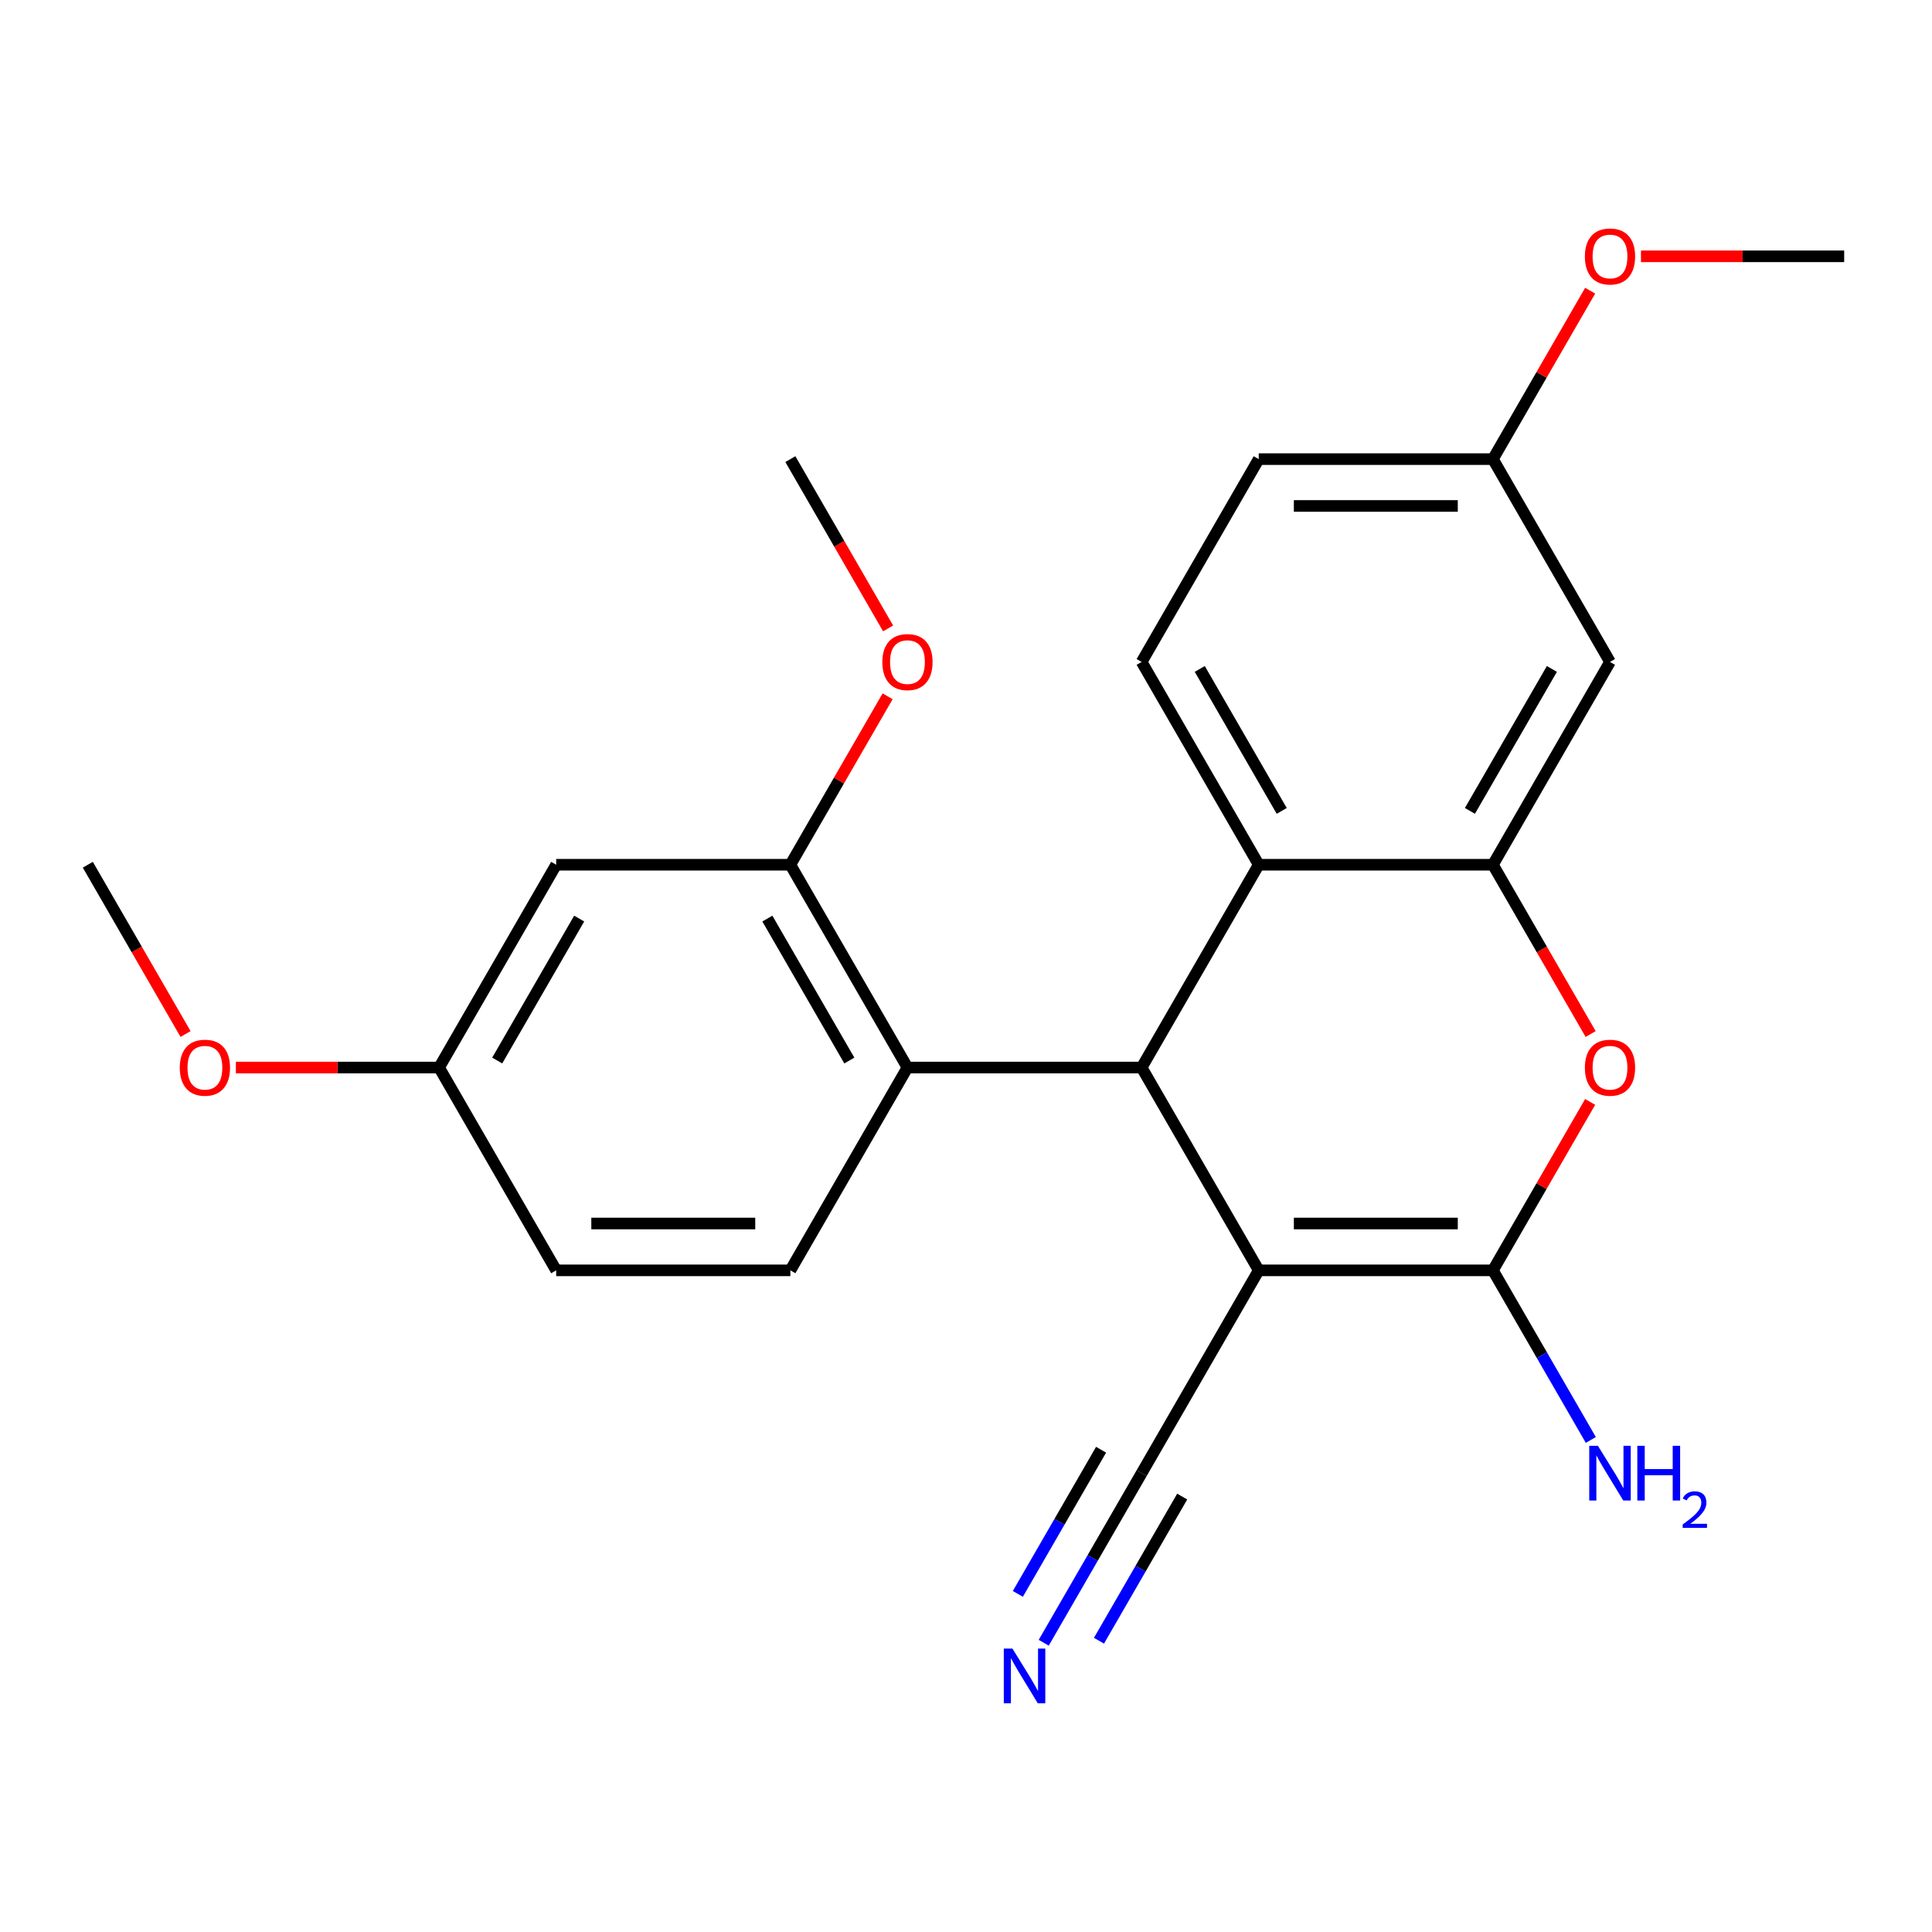 <?xml version='1.0' encoding='iso-8859-1'?>
<svg version='1.1' baseProfile='full'
              xmlns='http://www.w3.org/2000/svg'
                      xmlns:rdkit='http://www.rdkit.org/xml'
                      xmlns:xlink='http://www.w3.org/1999/xlink'
                  xml:space='preserve'
width='1000px' height='1000px' viewBox='0 0 1000 1000'>
<!-- END OF HEADER -->
<rect style='opacity:1.0;fill:#FFFFFF;stroke:none' width='1000' height='1000' x='0' y='0'> </rect>
<path class='bond-0' d='M 651.515,657.532 L 772.727,657.532' style='fill:none;fill-rule:evenodd;stroke:#000000;stroke-width:6px;stroke-linecap:butt;stroke-linejoin:miter;stroke-opacity:1' />
<path class='bond-0' d='M 669.697,633.289 L 754.545,633.289' style='fill:none;fill-rule:evenodd;stroke:#000000;stroke-width:6px;stroke-linecap:butt;stroke-linejoin:miter;stroke-opacity:1' />
<path class='bond-1' d='M 651.515,657.532 L 590.909,552.559' style='fill:none;fill-rule:evenodd;stroke:#000000;stroke-width:6px;stroke-linecap:butt;stroke-linejoin:miter;stroke-opacity:1' />
<path class='bond-6' d='M 651.515,657.532 L 590.909,762.505' style='fill:none;fill-rule:evenodd;stroke:#000000;stroke-width:6px;stroke-linecap:butt;stroke-linejoin:miter;stroke-opacity:1' />
<path class='bond-2' d='M 772.727,657.532 L 797.895,613.941' style='fill:none;fill-rule:evenodd;stroke:#000000;stroke-width:6px;stroke-linecap:butt;stroke-linejoin:miter;stroke-opacity:1' />
<path class='bond-2' d='M 797.895,613.941 L 823.062,570.349' style='fill:none;fill-rule:evenodd;stroke:#FF0000;stroke-width:6px;stroke-linecap:butt;stroke-linejoin:miter;stroke-opacity:1' />
<path class='bond-13' d='M 772.727,657.532 L 798.068,701.423' style='fill:none;fill-rule:evenodd;stroke:#000000;stroke-width:6px;stroke-linecap:butt;stroke-linejoin:miter;stroke-opacity:1' />
<path class='bond-13' d='M 798.068,701.423 L 823.409,745.314' style='fill:none;fill-rule:evenodd;stroke:#0000FF;stroke-width:6px;stroke-linecap:butt;stroke-linejoin:miter;stroke-opacity:1' />
<path class='bond-4' d='M 590.909,552.559 L 651.515,447.586' style='fill:none;fill-rule:evenodd;stroke:#000000;stroke-width:6px;stroke-linecap:butt;stroke-linejoin:miter;stroke-opacity:1' />
<path class='bond-5' d='M 590.909,552.559 L 469.697,552.559' style='fill:none;fill-rule:evenodd;stroke:#000000;stroke-width:6px;stroke-linecap:butt;stroke-linejoin:miter;stroke-opacity:1' />
<path class='bond-3' d='M 823.316,535.209 L 798.022,491.398' style='fill:none;fill-rule:evenodd;stroke:#FF0000;stroke-width:6px;stroke-linecap:butt;stroke-linejoin:miter;stroke-opacity:1' />
<path class='bond-3' d='M 798.022,491.398 L 772.727,447.586' style='fill:none;fill-rule:evenodd;stroke:#000000;stroke-width:6px;stroke-linecap:butt;stroke-linejoin:miter;stroke-opacity:1' />
<path class='bond-9' d='M 772.727,447.586 L 833.333,342.614' style='fill:none;fill-rule:evenodd;stroke:#000000;stroke-width:6px;stroke-linecap:butt;stroke-linejoin:miter;stroke-opacity:1' />
<path class='bond-9' d='M 760.824,419.719 L 803.248,346.238' style='fill:none;fill-rule:evenodd;stroke:#000000;stroke-width:6px;stroke-linecap:butt;stroke-linejoin:miter;stroke-opacity:1' />
<path class='bond-24' d='M 772.727,447.586 L 651.515,447.586' style='fill:none;fill-rule:evenodd;stroke:#000000;stroke-width:6px;stroke-linecap:butt;stroke-linejoin:miter;stroke-opacity:1' />
<path class='bond-11' d='M 651.515,447.586 L 590.909,342.614' style='fill:none;fill-rule:evenodd;stroke:#000000;stroke-width:6px;stroke-linecap:butt;stroke-linejoin:miter;stroke-opacity:1' />
<path class='bond-11' d='M 663.419,419.719 L 620.995,346.238' style='fill:none;fill-rule:evenodd;stroke:#000000;stroke-width:6px;stroke-linecap:butt;stroke-linejoin:miter;stroke-opacity:1' />
<path class='bond-7' d='M 469.697,552.559 L 409.091,447.586' style='fill:none;fill-rule:evenodd;stroke:#000000;stroke-width:6px;stroke-linecap:butt;stroke-linejoin:miter;stroke-opacity:1' />
<path class='bond-7' d='M 439.612,548.934 L 397.187,475.453' style='fill:none;fill-rule:evenodd;stroke:#000000;stroke-width:6px;stroke-linecap:butt;stroke-linejoin:miter;stroke-opacity:1' />
<path class='bond-12' d='M 469.697,552.559 L 409.091,657.532' style='fill:none;fill-rule:evenodd;stroke:#000000;stroke-width:6px;stroke-linecap:butt;stroke-linejoin:miter;stroke-opacity:1' />
<path class='bond-8' d='M 590.909,762.505 L 565.568,806.396' style='fill:none;fill-rule:evenodd;stroke:#000000;stroke-width:6px;stroke-linecap:butt;stroke-linejoin:miter;stroke-opacity:1' />
<path class='bond-8' d='M 565.568,806.396 L 540.228,850.287' style='fill:none;fill-rule:evenodd;stroke:#0000FF;stroke-width:6px;stroke-linecap:butt;stroke-linejoin:miter;stroke-opacity:1' />
<path class='bond-8' d='M 569.915,750.383 L 548.375,787.691' style='fill:none;fill-rule:evenodd;stroke:#000000;stroke-width:6px;stroke-linecap:butt;stroke-linejoin:miter;stroke-opacity:1' />
<path class='bond-8' d='M 548.375,787.691 L 526.835,824.999' style='fill:none;fill-rule:evenodd;stroke:#0000FF;stroke-width:6px;stroke-linecap:butt;stroke-linejoin:miter;stroke-opacity:1' />
<path class='bond-8' d='M 611.904,774.626 L 590.364,811.933' style='fill:none;fill-rule:evenodd;stroke:#000000;stroke-width:6px;stroke-linecap:butt;stroke-linejoin:miter;stroke-opacity:1' />
<path class='bond-8' d='M 590.364,811.933 L 568.825,849.241' style='fill:none;fill-rule:evenodd;stroke:#0000FF;stroke-width:6px;stroke-linecap:butt;stroke-linejoin:miter;stroke-opacity:1' />
<path class='bond-10' d='M 409.091,447.586 L 287.879,447.586' style='fill:none;fill-rule:evenodd;stroke:#000000;stroke-width:6px;stroke-linecap:butt;stroke-linejoin:miter;stroke-opacity:1' />
<path class='bond-18' d='M 409.091,447.586 L 434.258,403.995' style='fill:none;fill-rule:evenodd;stroke:#000000;stroke-width:6px;stroke-linecap:butt;stroke-linejoin:miter;stroke-opacity:1' />
<path class='bond-18' d='M 434.258,403.995 L 459.426,360.404' style='fill:none;fill-rule:evenodd;stroke:#FF0000;stroke-width:6px;stroke-linecap:butt;stroke-linejoin:miter;stroke-opacity:1' />
<path class='bond-14' d='M 833.333,342.614 L 772.727,237.641' style='fill:none;fill-rule:evenodd;stroke:#000000;stroke-width:6px;stroke-linecap:butt;stroke-linejoin:miter;stroke-opacity:1' />
<path class='bond-15' d='M 287.879,447.586 L 227.273,552.559' style='fill:none;fill-rule:evenodd;stroke:#000000;stroke-width:6px;stroke-linecap:butt;stroke-linejoin:miter;stroke-opacity:1' />
<path class='bond-15' d='M 299.782,475.453 L 257.358,548.934' style='fill:none;fill-rule:evenodd;stroke:#000000;stroke-width:6px;stroke-linecap:butt;stroke-linejoin:miter;stroke-opacity:1' />
<path class='bond-16' d='M 590.909,342.614 L 651.515,237.641' style='fill:none;fill-rule:evenodd;stroke:#000000;stroke-width:6px;stroke-linecap:butt;stroke-linejoin:miter;stroke-opacity:1' />
<path class='bond-17' d='M 409.091,657.532 L 287.879,657.532' style='fill:none;fill-rule:evenodd;stroke:#000000;stroke-width:6px;stroke-linecap:butt;stroke-linejoin:miter;stroke-opacity:1' />
<path class='bond-17' d='M 390.909,633.289 L 306.061,633.289' style='fill:none;fill-rule:evenodd;stroke:#000000;stroke-width:6px;stroke-linecap:butt;stroke-linejoin:miter;stroke-opacity:1' />
<path class='bond-20' d='M 772.727,237.641 L 797.895,194.05' style='fill:none;fill-rule:evenodd;stroke:#000000;stroke-width:6px;stroke-linecap:butt;stroke-linejoin:miter;stroke-opacity:1' />
<path class='bond-20' d='M 797.895,194.05 L 823.062,150.458' style='fill:none;fill-rule:evenodd;stroke:#FF0000;stroke-width:6px;stroke-linecap:butt;stroke-linejoin:miter;stroke-opacity:1' />
<path class='bond-26' d='M 772.727,237.641 L 651.515,237.641' style='fill:none;fill-rule:evenodd;stroke:#000000;stroke-width:6px;stroke-linecap:butt;stroke-linejoin:miter;stroke-opacity:1' />
<path class='bond-26' d='M 754.545,261.883 L 669.697,261.883' style='fill:none;fill-rule:evenodd;stroke:#000000;stroke-width:6px;stroke-linecap:butt;stroke-linejoin:miter;stroke-opacity:1' />
<path class='bond-19' d='M 227.273,552.559 L 174.682,552.559' style='fill:none;fill-rule:evenodd;stroke:#000000;stroke-width:6px;stroke-linecap:butt;stroke-linejoin:miter;stroke-opacity:1' />
<path class='bond-19' d='M 174.682,552.559 L 122.091,552.559' style='fill:none;fill-rule:evenodd;stroke:#FF0000;stroke-width:6px;stroke-linecap:butt;stroke-linejoin:miter;stroke-opacity:1' />
<path class='bond-25' d='M 227.273,552.559 L 287.879,657.532' style='fill:none;fill-rule:evenodd;stroke:#000000;stroke-width:6px;stroke-linecap:butt;stroke-linejoin:miter;stroke-opacity:1' />
<path class='bond-21' d='M 459.68,325.263 L 434.385,281.452' style='fill:none;fill-rule:evenodd;stroke:#FF0000;stroke-width:6px;stroke-linecap:butt;stroke-linejoin:miter;stroke-opacity:1' />
<path class='bond-21' d='M 434.385,281.452 L 409.091,237.641' style='fill:none;fill-rule:evenodd;stroke:#000000;stroke-width:6px;stroke-linecap:butt;stroke-linejoin:miter;stroke-opacity:1' />
<path class='bond-23' d='M 96.043,535.209 L 70.749,491.398' style='fill:none;fill-rule:evenodd;stroke:#FF0000;stroke-width:6px;stroke-linecap:butt;stroke-linejoin:miter;stroke-opacity:1' />
<path class='bond-23' d='M 70.749,491.398 L 45.455,447.586' style='fill:none;fill-rule:evenodd;stroke:#000000;stroke-width:6px;stroke-linecap:butt;stroke-linejoin:miter;stroke-opacity:1' />
<path class='bond-22' d='M 849.364,132.668 L 901.955,132.668' style='fill:none;fill-rule:evenodd;stroke:#FF0000;stroke-width:6px;stroke-linecap:butt;stroke-linejoin:miter;stroke-opacity:1' />
<path class='bond-22' d='M 901.955,132.668 L 954.545,132.668' style='fill:none;fill-rule:evenodd;stroke:#000000;stroke-width:6px;stroke-linecap:butt;stroke-linejoin:miter;stroke-opacity:1' />
<path  class='atom-3' d='M 820.333 552.639
Q 820.333 545.839, 823.693 542.039
Q 827.053 538.239, 833.333 538.239
Q 839.613 538.239, 842.973 542.039
Q 846.333 545.839, 846.333 552.639
Q 846.333 559.519, 842.933 563.439
Q 839.533 567.319, 833.333 567.319
Q 827.093 567.319, 823.693 563.439
Q 820.333 559.559, 820.333 552.639
M 833.333 564.119
Q 837.653 564.119, 839.973 561.239
Q 842.333 558.319, 842.333 552.639
Q 842.333 547.079, 839.973 544.279
Q 837.653 541.439, 833.333 541.439
Q 829.013 541.439, 826.653 544.239
Q 824.333 547.039, 824.333 552.639
Q 824.333 558.359, 826.653 561.239
Q 829.013 564.119, 833.333 564.119
' fill='#FF0000'/>
<path  class='atom-9' d='M 524.043 853.317
L 533.323 868.317
Q 534.243 869.797, 535.723 872.477
Q 537.203 875.157, 537.283 875.317
L 537.283 853.317
L 541.043 853.317
L 541.043 881.637
L 537.163 881.637
L 527.203 865.237
Q 526.043 863.317, 524.803 861.117
Q 523.603 858.917, 523.243 858.237
L 523.243 881.637
L 519.563 881.637
L 519.563 853.317
L 524.043 853.317
' fill='#0000FF'/>
<path  class='atom-14' d='M 827.073 748.345
L 836.353 763.345
Q 837.273 764.825, 838.753 767.505
Q 840.233 770.185, 840.313 770.345
L 840.313 748.345
L 844.073 748.345
L 844.073 776.665
L 840.193 776.665
L 830.233 760.265
Q 829.073 758.345, 827.833 756.145
Q 826.633 753.945, 826.273 753.265
L 826.273 776.665
L 822.593 776.665
L 822.593 748.345
L 827.073 748.345
' fill='#0000FF'/>
<path  class='atom-14' d='M 847.473 748.345
L 851.313 748.345
L 851.313 760.385
L 865.793 760.385
L 865.793 748.345
L 869.633 748.345
L 869.633 776.665
L 865.793 776.665
L 865.793 763.585
L 851.313 763.585
L 851.313 776.665
L 847.473 776.665
L 847.473 748.345
' fill='#0000FF'/>
<path  class='atom-14' d='M 871.006 775.671
Q 871.693 773.902, 873.329 772.925
Q 874.966 771.922, 877.237 771.922
Q 880.061 771.922, 881.645 773.453
Q 883.229 774.985, 883.229 777.704
Q 883.229 780.476, 881.17 783.063
Q 879.137 785.65, 874.913 788.713
L 883.546 788.713
L 883.546 790.825
L 870.953 790.825
L 870.953 789.056
Q 874.438 786.574, 876.497 784.726
Q 878.583 782.878, 879.586 781.215
Q 880.589 779.552, 880.589 777.836
Q 880.589 776.041, 879.692 775.037
Q 878.794 774.034, 877.237 774.034
Q 875.732 774.034, 874.729 774.641
Q 873.725 775.249, 873.013 776.595
L 871.006 775.671
' fill='#0000FF'/>
<path  class='atom-19' d='M 456.697 342.694
Q 456.697 335.894, 460.057 332.094
Q 463.417 328.294, 469.697 328.294
Q 475.977 328.294, 479.337 332.094
Q 482.697 335.894, 482.697 342.694
Q 482.697 349.574, 479.297 353.494
Q 475.897 357.374, 469.697 357.374
Q 463.457 357.374, 460.057 353.494
Q 456.697 349.614, 456.697 342.694
M 469.697 354.174
Q 474.017 354.174, 476.337 351.294
Q 478.697 348.374, 478.697 342.694
Q 478.697 337.134, 476.337 334.334
Q 474.017 331.494, 469.697 331.494
Q 465.377 331.494, 463.017 334.294
Q 460.697 337.094, 460.697 342.694
Q 460.697 348.414, 463.017 351.294
Q 465.377 354.174, 469.697 354.174
' fill='#FF0000'/>
<path  class='atom-20' d='M 93.061 552.639
Q 93.061 545.839, 96.421 542.039
Q 99.781 538.239, 106.061 538.239
Q 112.341 538.239, 115.701 542.039
Q 119.061 545.839, 119.061 552.639
Q 119.061 559.519, 115.661 563.439
Q 112.261 567.319, 106.061 567.319
Q 99.821 567.319, 96.421 563.439
Q 93.061 559.559, 93.061 552.639
M 106.061 564.119
Q 110.381 564.119, 112.701 561.239
Q 115.061 558.319, 115.061 552.639
Q 115.061 547.079, 112.701 544.279
Q 110.381 541.439, 106.061 541.439
Q 101.741 541.439, 99.381 544.239
Q 97.061 547.039, 97.061 552.639
Q 97.061 558.359, 99.381 561.239
Q 101.741 564.119, 106.061 564.119
' fill='#FF0000'/>
<path  class='atom-21' d='M 820.333 132.748
Q 820.333 125.948, 823.693 122.148
Q 827.053 118.348, 833.333 118.348
Q 839.613 118.348, 842.973 122.148
Q 846.333 125.948, 846.333 132.748
Q 846.333 139.628, 842.933 143.548
Q 839.533 147.428, 833.333 147.428
Q 827.093 147.428, 823.693 143.548
Q 820.333 139.668, 820.333 132.748
M 833.333 144.228
Q 837.653 144.228, 839.973 141.348
Q 842.333 138.428, 842.333 132.748
Q 842.333 127.188, 839.973 124.388
Q 837.653 121.548, 833.333 121.548
Q 829.013 121.548, 826.653 124.348
Q 824.333 127.148, 824.333 132.748
Q 824.333 138.468, 826.653 141.348
Q 829.013 144.228, 833.333 144.228
' fill='#FF0000'/>
</svg>
